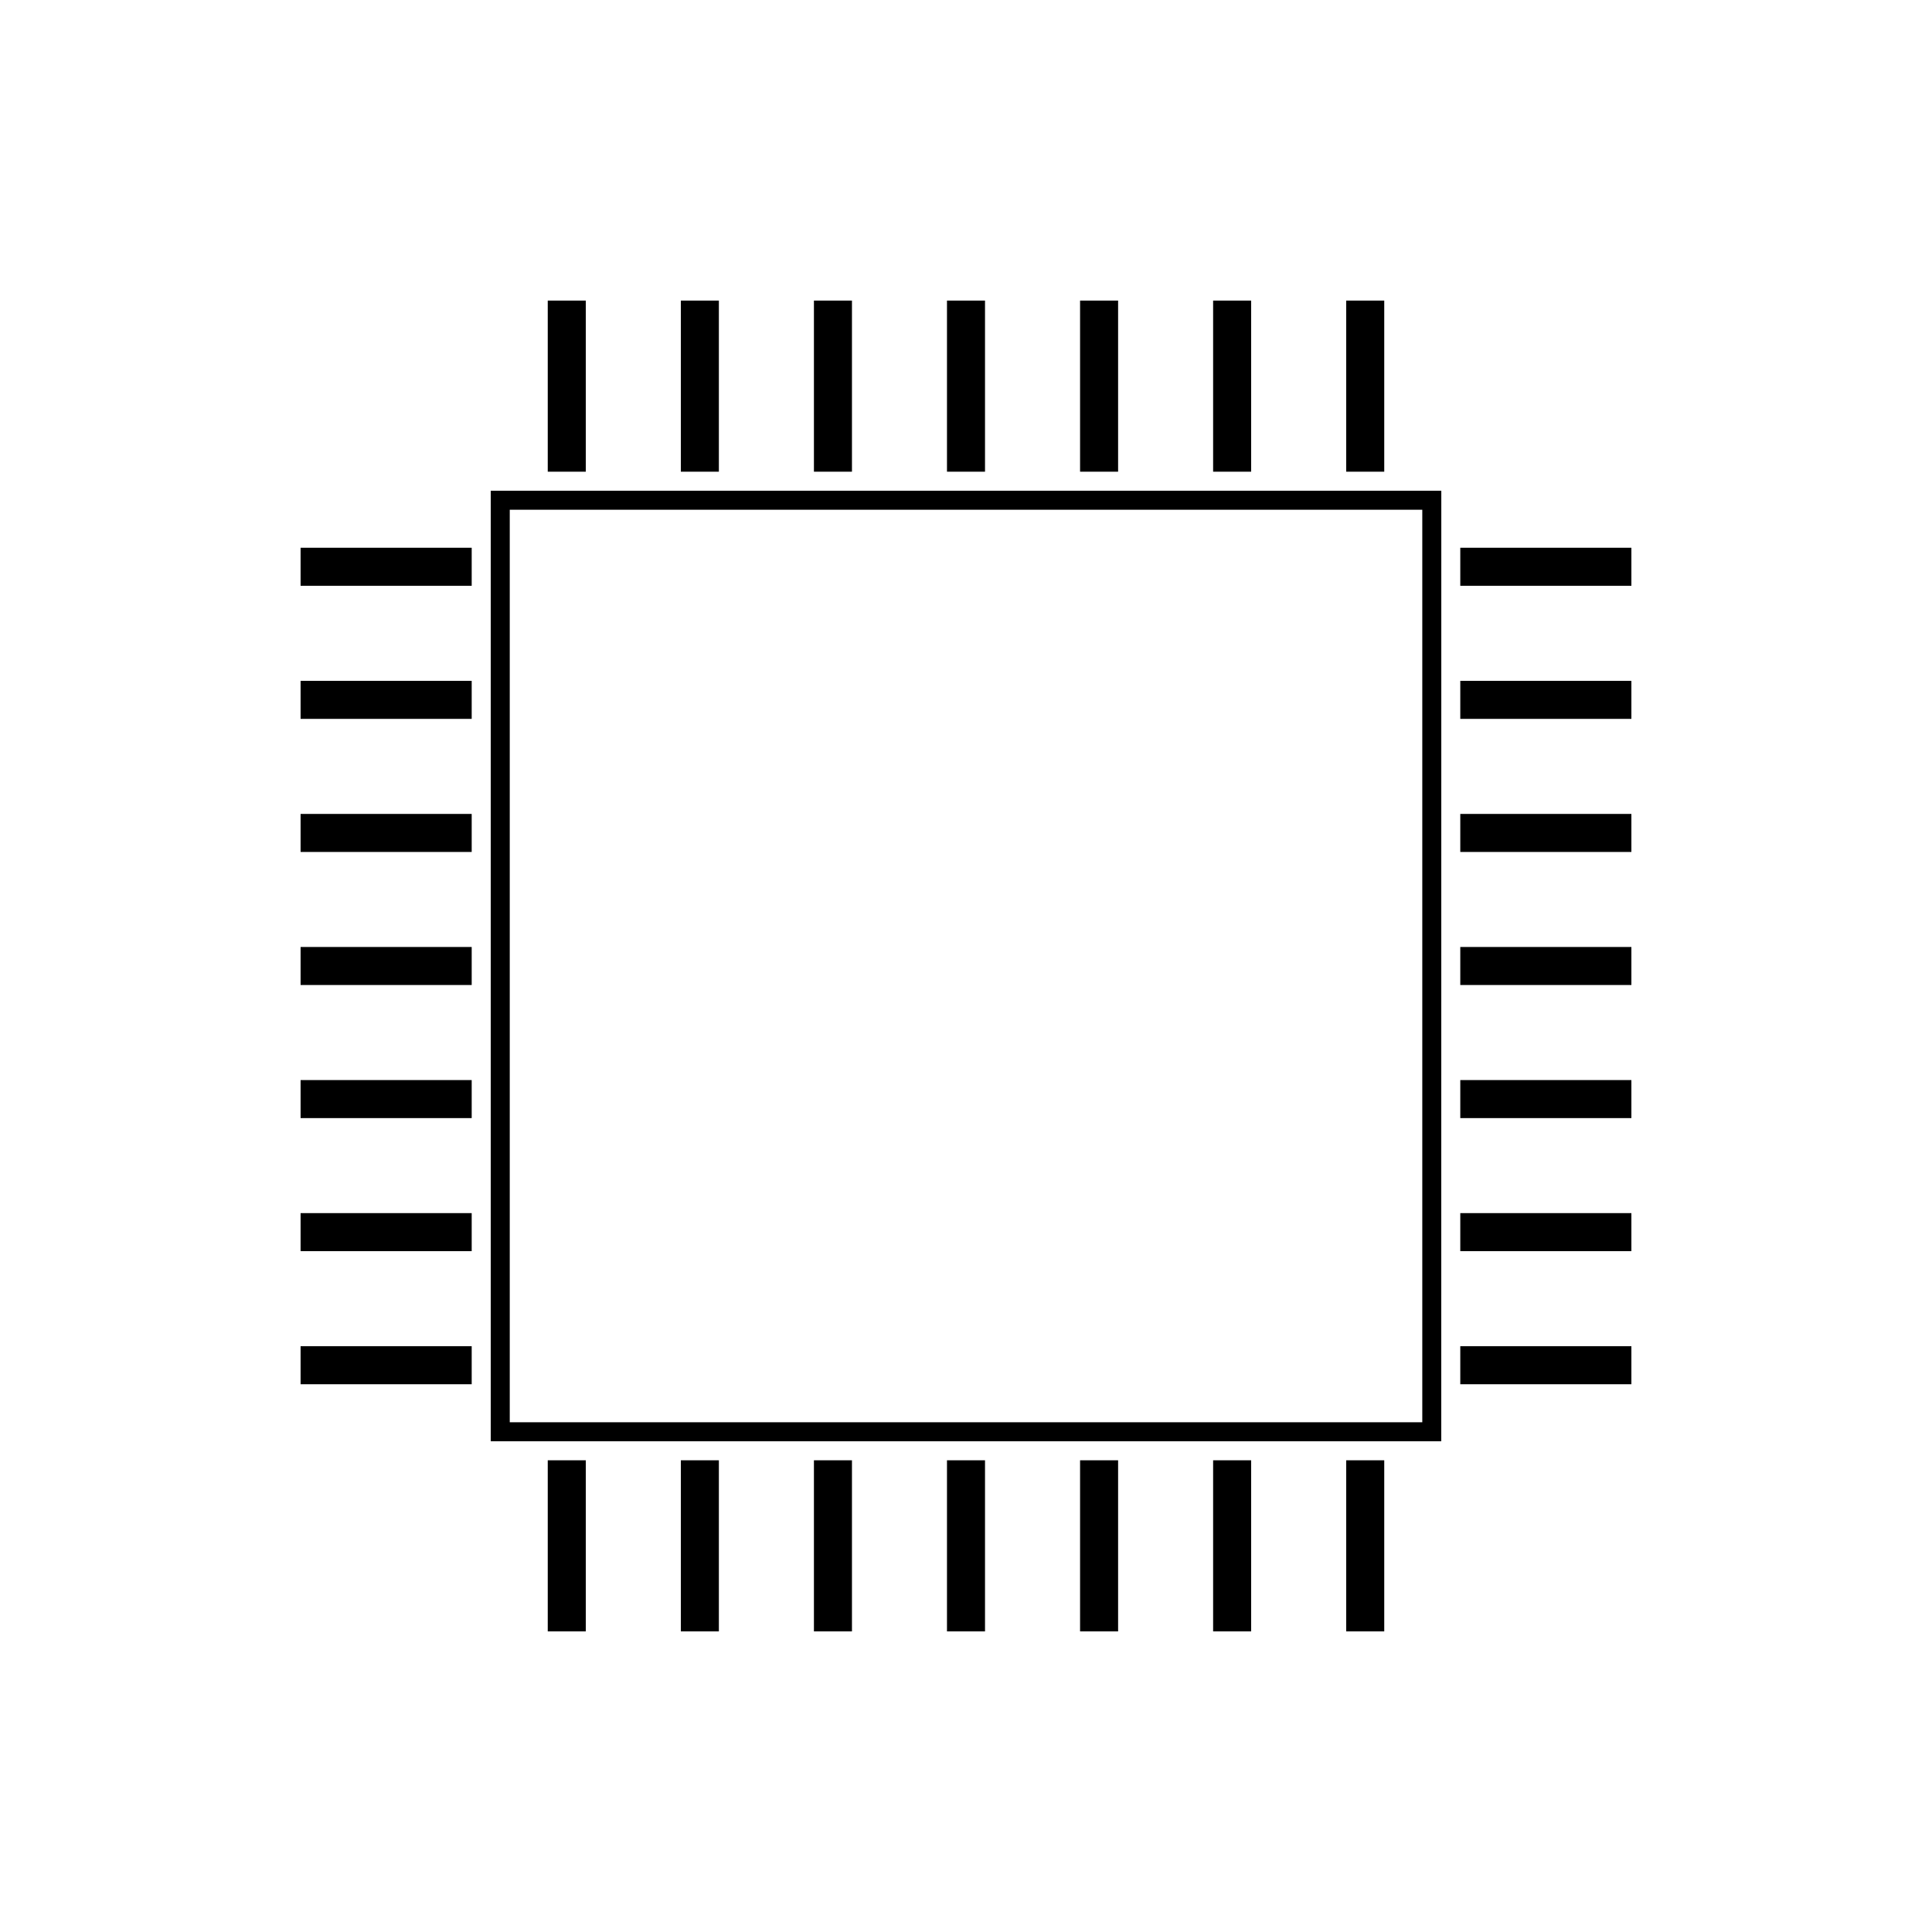 <?xml version="1.0" encoding="UTF-8"?>
<!-- Uploaded to: ICON Repo, www.svgrepo.com, Generator: ICON Repo Mixer Tools -->
<svg fill="#000000" width="800px" height="800px" version="1.1" viewBox="144 144 512 512" xmlns="http://www.w3.org/2000/svg">
 <g>
  <path d="m525.95 525.95h-251.9v-251.9h251.91zm-246.86-5.035h241.83v-241.83h-241.83z"/>
  <path d="m394.96 223.66h10.078v45.344h-10.078z"/>
  <path d="m430.23 223.66h10.078v45.344h-10.078z"/>
  <path d="m465.49 223.66h10.078v45.344h-10.078z"/>
  <path d="m500.76 223.66h10.078v45.344h-10.078z"/>
  <path d="m359.7 223.66h10.078v45.344h-10.078z"/>
  <path d="m324.43 223.66h10.078v45.344h-10.078z"/>
  <path d="m289.16 223.66h10.078v45.344h-10.078z"/>
  <path d="m394.96 530.99h10.078v45.344h-10.078z"/>
  <path d="m430.23 530.99h10.078v45.344h-10.078z"/>
  <path d="m465.49 530.99h10.078v45.344h-10.078z"/>
  <path d="m500.76 530.99h10.078v45.344h-10.078z"/>
  <path d="m359.7 530.99h10.078v45.344h-10.078z"/>
  <path d="m324.43 530.99h10.078v45.344h-10.078z"/>
  <path d="m289.16 530.99h10.078v45.344h-10.078z"/>
  <path d="m530.99 394.96h45.344v10.078h-45.344z"/>
  <path d="m530.99 430.23h45.344v10.078h-45.344z"/>
  <path d="m530.99 465.49h45.344v10.078h-45.344z"/>
  <path d="m530.99 500.76h45.344v10.078h-45.344z"/>
  <path d="m530.99 359.7h45.344v10.078h-45.344z"/>
  <path d="m530.99 324.43h45.344v10.078h-45.344z"/>
  <path d="m530.99 289.16h45.344v10.078h-45.344z"/>
  <path d="m223.66 394.96h45.344v10.078h-45.344z"/>
  <path d="m223.66 430.23h45.344v10.078h-45.344z"/>
  <path d="m223.66 465.49h45.344v10.078h-45.344z"/>
  <path d="m223.66 500.76h45.344v10.078h-45.344z"/>
  <path d="m223.66 359.7h45.344v10.078h-45.344z"/>
  <path d="m223.66 324.43h45.344v10.078h-45.344z"/>
  <path d="m223.66 289.16h45.344v10.078h-45.344z"/>
 </g>
</svg>